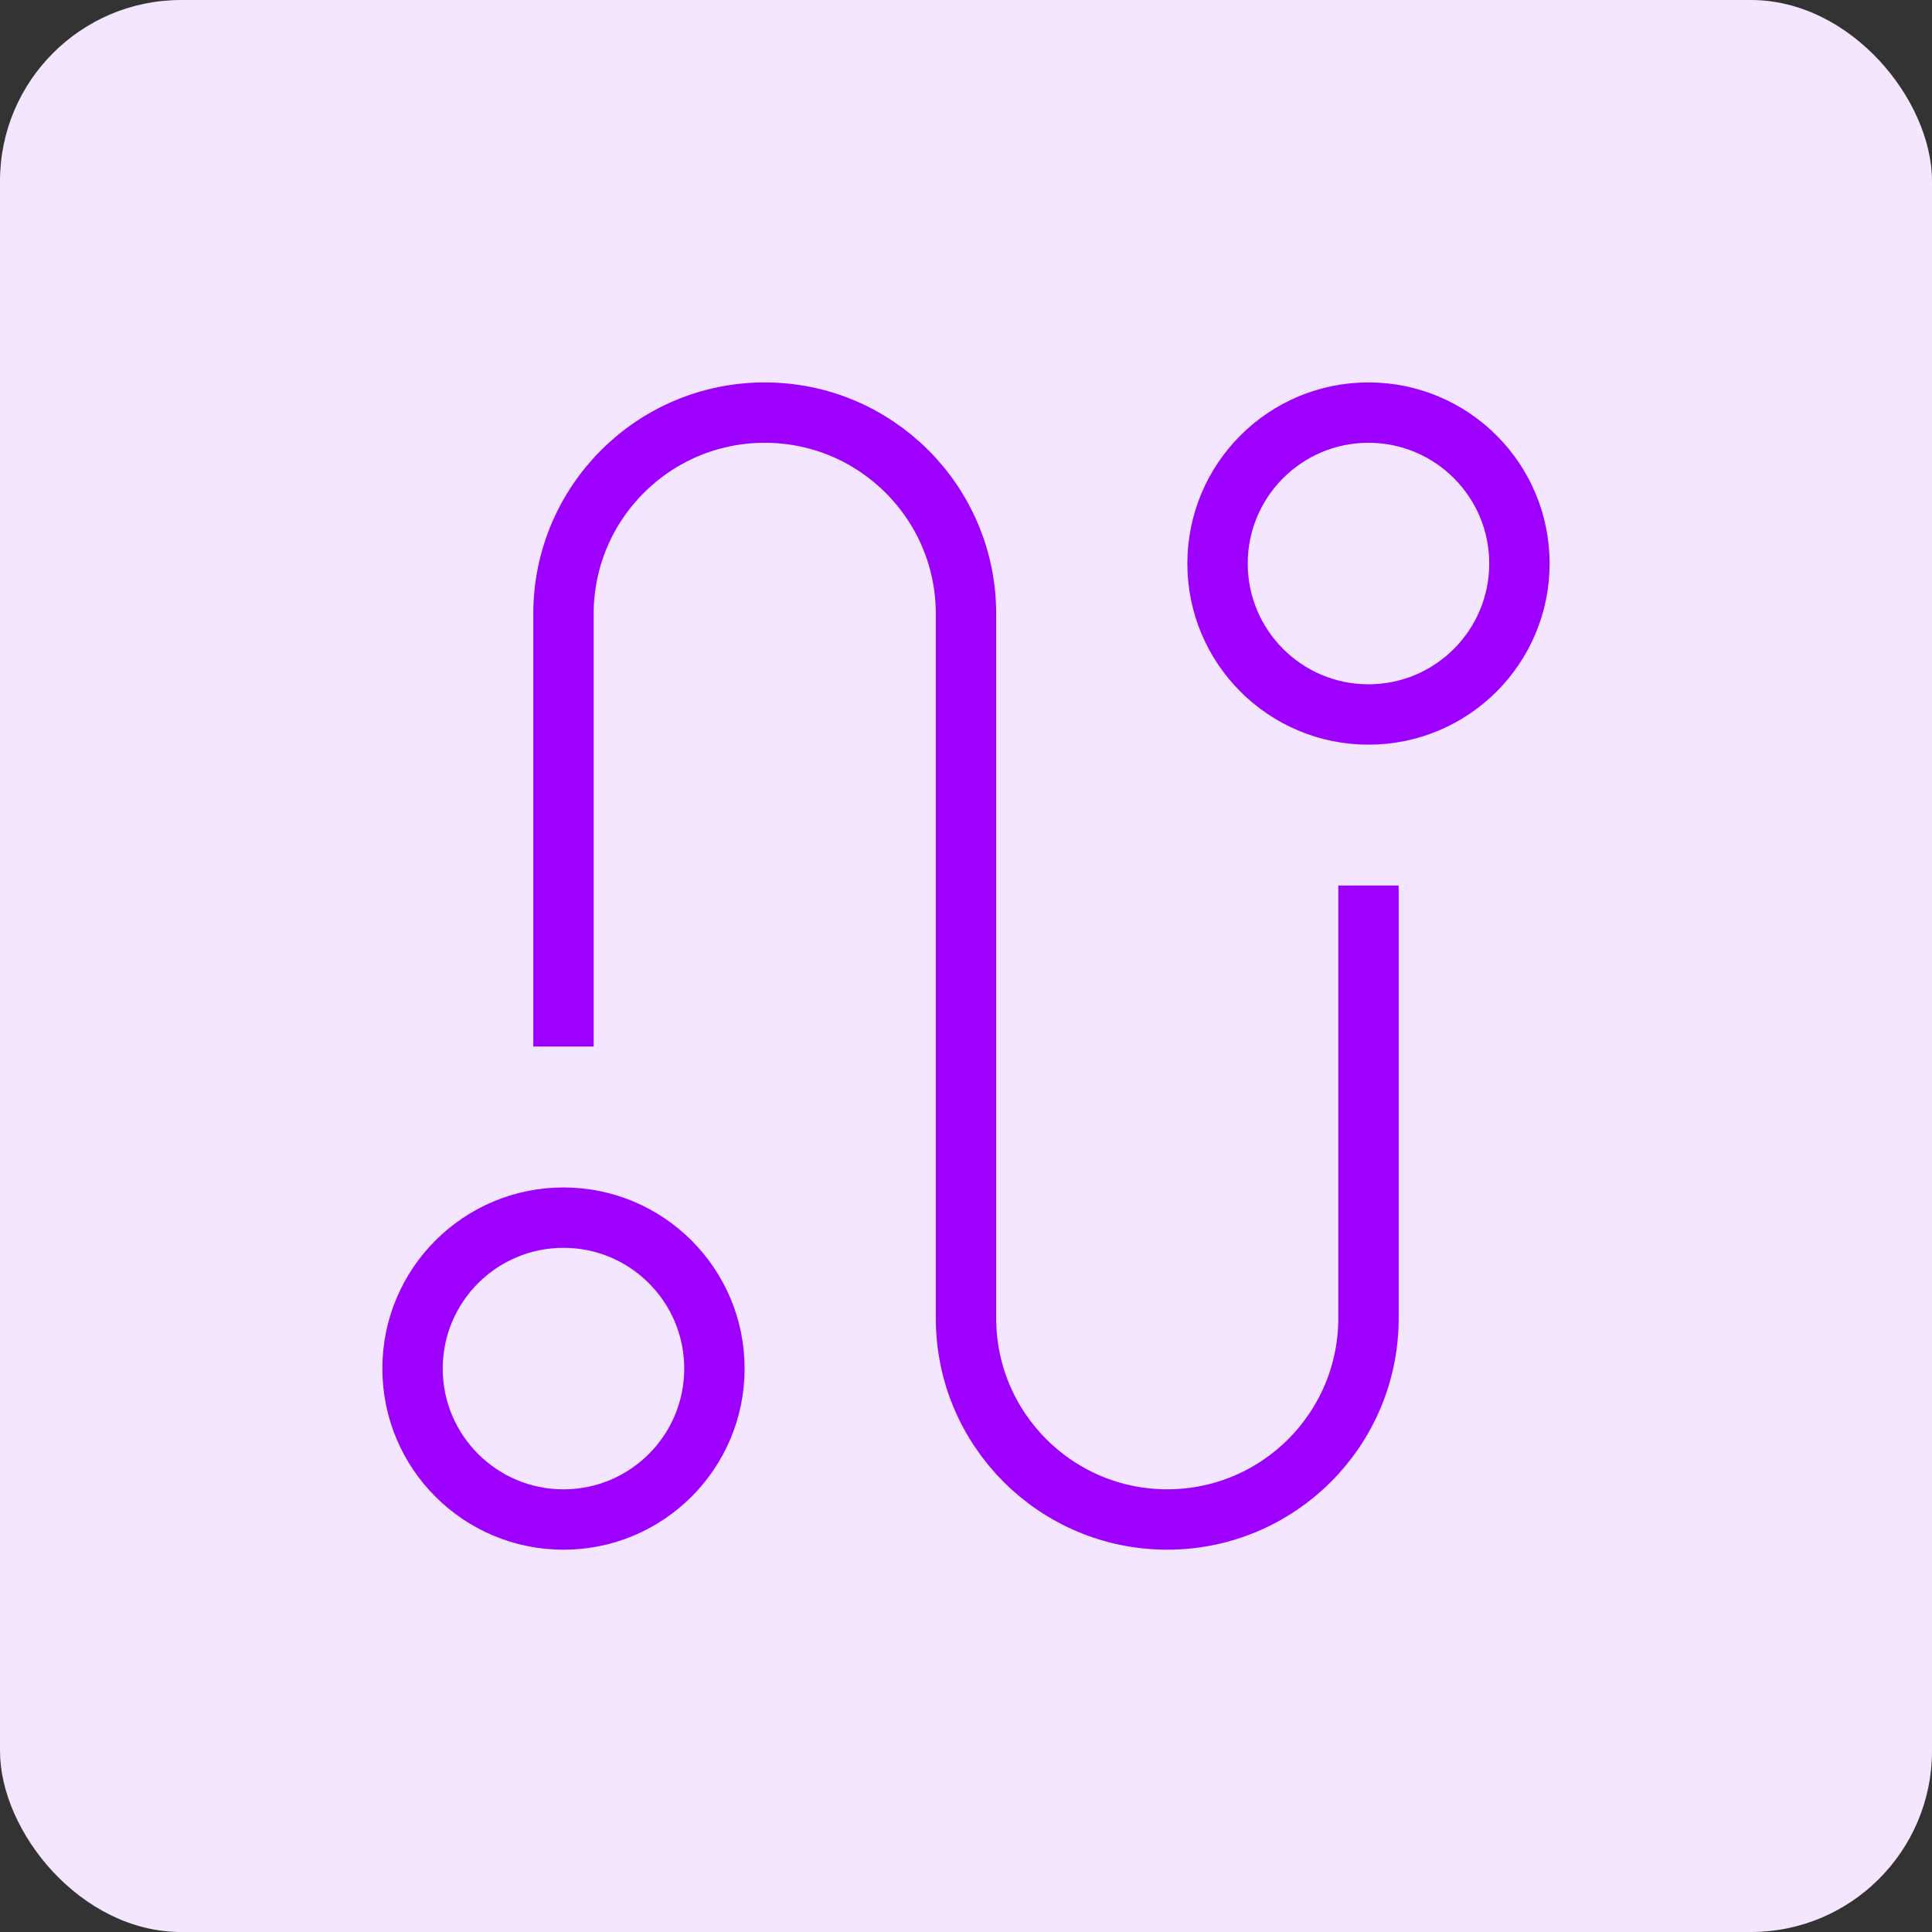 <svg width="64" height="64" viewBox="0 0 64 64" fill="none" xmlns="http://www.w3.org/2000/svg">
<rect x="0" y="0" width="64" height="64" fill="#333333" stroke="none"/>
<rect width="64" height="64" rx="6" fill="#F5E6FF"/>
<g clip-path="url(#clip0_6217_18741)">
<path d="M18.666 33.668V20.335C18.666 16.653 21.651 13.668 25.333 13.668C29.015 13.668 32 16.653 32 20.335V43.668C32 47.35 34.985 50.335 38.666 50.335C42.348 50.335 45.333 47.35 45.333 43.668V30.335" stroke="#9E00FF" stroke-width="2" stroke-miterlimit="10" stroke-linecap="square"/>
<path d="M45.333 23.668C48.094 23.668 50.333 21.429 50.333 18.668C50.333 15.906 48.094 13.668 45.333 13.668C42.572 13.668 40.333 15.906 40.333 18.668C40.333 21.429 42.572 23.668 45.333 23.668Z" stroke="#9E00FF" stroke-width="2" stroke-miterlimit="10" stroke-linecap="square"/>
<path d="M18.666 50.336C21.428 50.336 23.666 48.097 23.666 45.336C23.666 42.575 21.428 40.336 18.666 40.336C15.905 40.336 13.666 42.575 13.666 45.336C13.666 48.097 15.905 50.336 18.666 50.336Z" stroke="#9E00FF" stroke-width="2" stroke-miterlimit="10" stroke-linecap="square"/>
</g>
<defs>
<clipPath id="clip0_6217_18741">
<rect width="40" height="40" fill="white" transform="translate(12 12)"/>
</clipPath>
</defs>
</svg>
